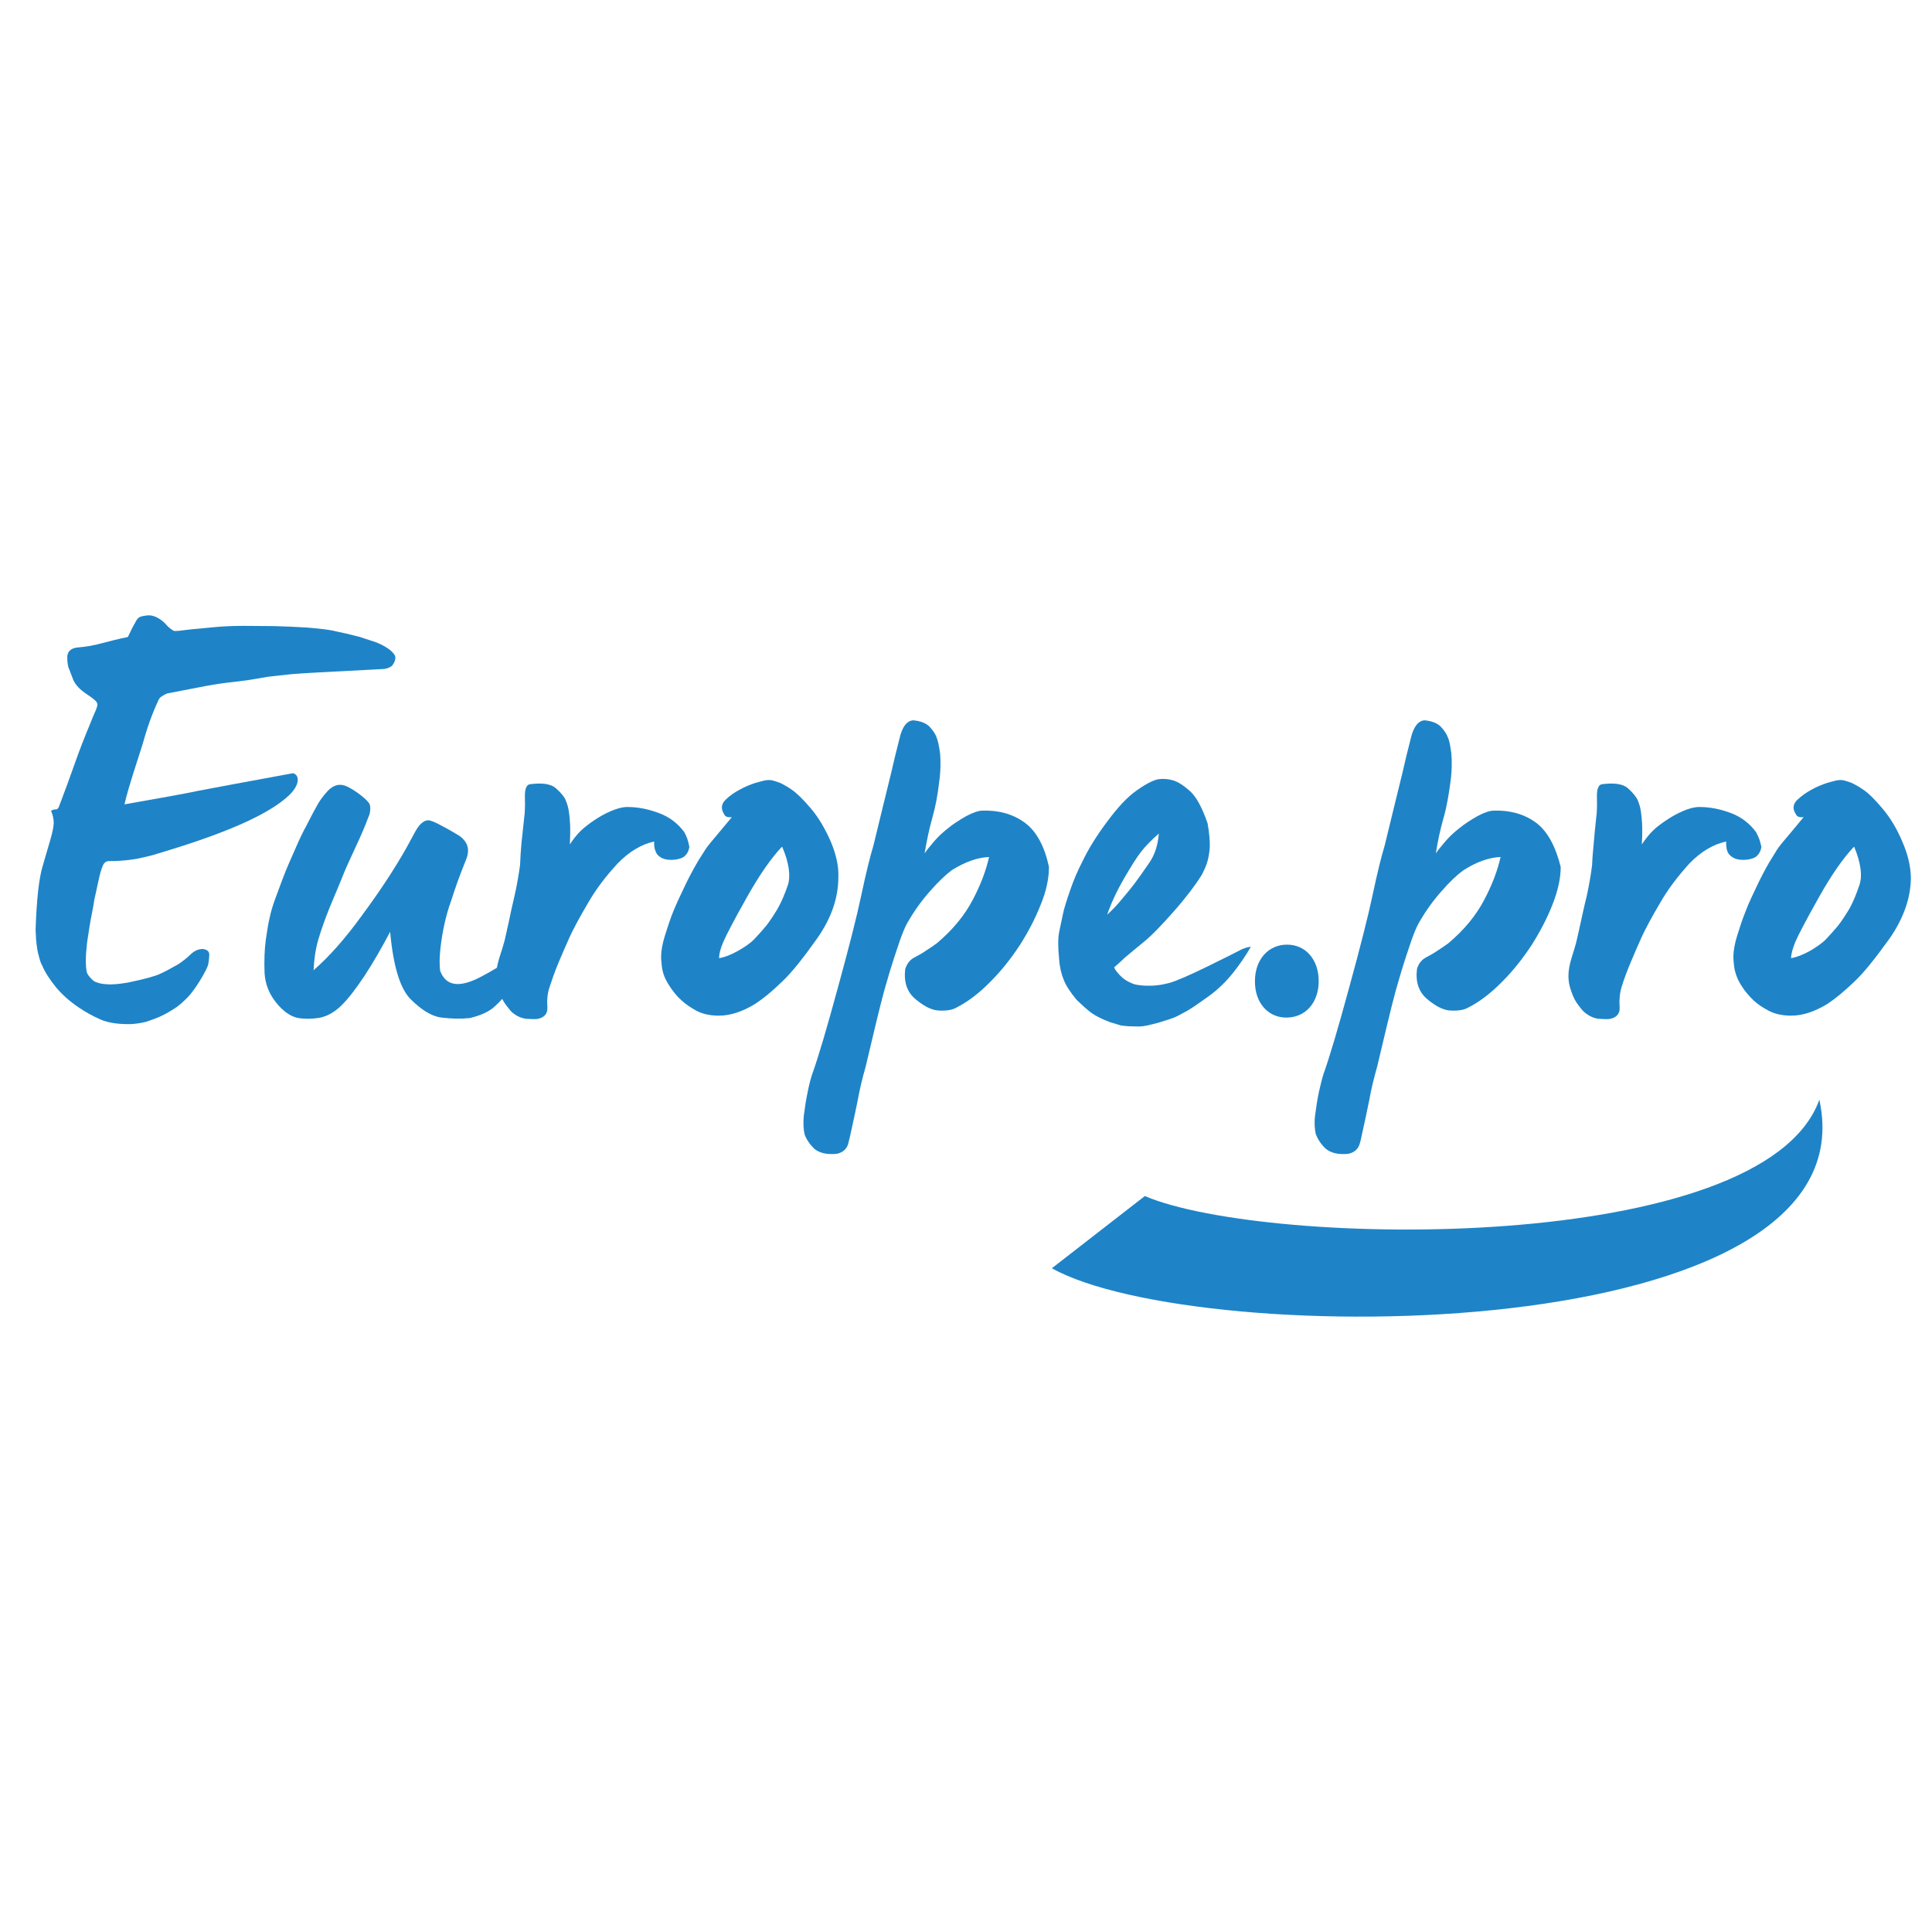 <?xml version="1.0" encoding="utf-8"?>
<!-- Generator: Adobe Illustrator 16.0.3, SVG Export Plug-In . SVG Version: 6.00 Build 0)  -->
<!DOCTYPE svg PUBLIC "-//W3C//DTD SVG 1.1//EN" "http://www.w3.org/Graphics/SVG/1.1/DTD/svg11.dtd">
<svg version="1.1" id="SvgjsSvg1001" xmlns:svgjs="http://svgjs.dev/svgjs"
	 xmlns="http://www.w3.org/2000/svg" xmlns:xlink="http://www.w3.org/1999/xlink" x="0px" y="0px" width="800px" height="800px"
	 viewBox="0 0 800 800" enable-background="new 0 0 800 800" xml:space="preserve">
<g>
	<path fill="#1E84C7" d="M163.55,271.459c-0.6-1-1.4-1.9-2.7-2.8c-2-1.4-4.1-2.4-6.3-3.1c-2.3-0.7-4-1.3-5.5-1.8
		c-1.7-0.4-3.5-0.9-5.6-1.4c-2-0.4-4.101-0.9-6-1.3c-2-0.4-5.5-0.8-10.301-1.2c-4.899-0.3-9.399-0.5-13.399-0.6
		c-4.101,0-8.4-0.1-12.9-0.1s-8.899,0.2-12.899,0.6c-4.101,0.4-6.9,0.7-8.4,0.8c-1.6,0.2-3,0.3-4.2,0.5c-1.3,0.2-2,0.2-2.3,0.2h-0.8
		c0,0-0.2,0-0.601-0.2c-1.199-0.8-2.199-1.6-3-2.6c-0.8-0.9-1.899-1.8-3.3-2.6c-1.399-0.8-2.899-1.2-4.6-1c-1.7,0.2-2.9,0.5-3.3,0.9
		c-0.5,0.4-1.101,1.2-1.601,2.3c-0.7,1.1-1.6,3-2.899,5.7c-3.9,0.8-7.4,1.7-10.801,2.6c-3.399,0.9-6.6,1.5-9.6,1.7
		c-3,0.2-4.5,1.5-4.7,3.8c0,2.3,0.2,4.1,0.9,5.5l1.6,4.2c0.9,2,2.7,4,5.601,5.9c2.899,1.9,4.399,3.2,4.399,4.1
		c0,0.8-0.399,2-1.2,3.7c-0.699,1.7-1.3,3-1.6,3.9c-2.4,5.7-4.7,11.6-6.8,17.6c-2.101,6-4.3,11.901-6.4,17.401
		c-0.399,0.799-0.8,1.1-1.399,1c-0.7,0-1.2,0.199-1.801,0.6c0.7,1.6,1.101,3.3,1.101,5.1c-0.101,1.801-0.601,4.1-1.3,6.5
		l-3.301,11.301c-1.5,5-2.5,13.799-2.899,26.1c0,0.5,0,1.3,0.1,2.3c0,1.101,0.101,2.399,0.3,3.899c0.2,1.601,0.4,3.201,0.9,4.801
		c0.4,1.6,0.8,3,1.4,4c1.199,2.9,3.199,5.9,5.699,9c2.601,3.1,5.601,5.8,9.301,8.3c2.899,2,6,3.7,9.199,5.102
		c3.2,1.398,7.4,2,12.7,1.898c2.8-0.2,4.8-0.601,6.3-1c1.5-0.5,3.101-1.101,4.9-1.8c1.8-0.801,3.6-1.7,5.5-2.9
		c1.9-1.1,3.6-2.399,5.1-3.899c1.9-1.601,4.101-4.299,6.4-8c2.2-3.601,3.5-6.1,3.7-7.299c0.2-1.202,0.399-2.5,0.399-3.901
		c0-1.401-1-2.1-2.699-2.301c-1.9,0-3.5,0.801-5,2.201c-1.5,1.5-3.2,2.799-5.101,4.1c-3,1.699-5.399,3-7.6,4
		c-2.101,1-6.601,2.199-13.3,3.6c-3.601,0.601-6.5,0.9-8.801,0.7c-2.199-0.101-4.1-0.601-5.399-1.398c-1.7-1.5-2.7-2.802-2.9-4
		c-0.2-1.102-0.3-2.4-0.3-3.901c0-1.4,0-3,0.2-4.6c0.1-1.601,0.3-3.601,0.7-5.9c0.3-2.301,0.699-4.4,1-6.301l1.3-6.899
		c0.2-1.7,0.6-3.399,1-5.101c0.399-1.699,0.7-3.5,1.2-5.5c0.399-2,0.899-3.699,1.5-5.199c0.5-1.4,1.399-2.2,2.6-2.2
		c1.201,0,3,0,5.5-0.2c2.6-0.199,4.9-0.5,7.3-1c3.2-0.699,5.7-1.3,7.4-1.9c1.7-0.5,4.7-1.399,8.8-2.699
		c23-7.301,38.3-14.4,45.8-21.6c2.101-2.101,3.2-4,3.4-5.701c0.2-1.701-0.4-2.8-1.9-3.3c-21.3,3.9-34.6,6.4-39.8,7.4
		c-5.1,1.101-15.2,2.899-30,5.5c1-4.399,2.3-8.5,3.5-12.4c1.2-3.8,2.5-7.8,3.9-12.2c0.899-3.2,1.899-6.5,3-9.6
		c1.1-3,2.3-6.1,3.8-9.2c0.3-0.6,0.7-1,1.399-1.4c0.5-0.4,1.2-0.7,2-1.1c3.2-0.6,7.4-1.4,12.4-2.4s9.3-1.7,12.7-2.1
		c3.399-0.4,6.2-0.7,8.2-1c2-0.3,4.8-0.8,8.3-1.4c3.5-0.4,6.8-0.8,9.899-1.1c2.9-0.3,15.4-1,37.4-2.1c1.6,0,3-0.4,4.3-1.4
		C163.649,273.959,163.95,272.559,163.55,271.459z"/>
	<path fill="#1E84C7" d="M199.35,404.358c-9,4.802-14.7,4.101-17.1-2.399c-0.3-2.199-0.3-5.2,0.1-9c0.4-3.699,1-7.299,1.7-10.399
		c0.7-3.2,1.6-6.399,2.7-9.399c1-3,1.8-5.601,2.7-8c0.6-1.801,1.8-4.801,3.5-9.101c1.699-4.101,0.899-7.399-2.801-10
		c-1.699-1-3.899-2.399-7-4c-2.899-1.601-4.899-2.399-5.8-2.399c-1.1,0-2,0.5-3,1.399s-1.899,2.3-2.899,4.2l-3.2,5.9
		c-5.101,9-11.2,18.199-18.3,27.799c-7,9.701-13.7,17.201-20.101,22.801c0.2-4.5,0.8-8.701,1.9-12.5c1.1-3.801,2.7-8.4,4.8-13.6
		c2.2-5.101,4.4-10.601,6.8-16.4c1.8-3.9,3.601-7.9,5.601-12.2c1.899-4.2,3.199-7.601,4.1-10c0.4-1.8,0.4-3.2-0.1-4.3
		c-0.7-1.1-2.301-2.6-4.9-4.5c-2.8-1.9-4.8-3-6.3-3.2c-2.101-0.4-4.2,0.5-6.101,2.5c-2,2.2-3.6,4.399-4.699,6.601
		c-1.301,2.199-2.5,4.799-3.9,7.399c-1.5,2.7-3,5.8-4.5,9.3s-2.6,5.9-3.2,7.301c-0.6,1.399-1.5,3.5-2.6,6.5
		c-1.101,3-2.101,5.699-3,8.1c-0.9,2.5-1.601,4.9-2.101,7.3c-0.6,2.3-1,5.3-1.6,9.2c-0.5,3.8-0.7,8.3-0.5,13.7
		c0.3,4.601,1.9,8.601,4.8,12.201c2.9,3.6,6,5.799,9.2,6.398c2.6,0.399,5.5,0.399,8.7-0.101c3.1-0.601,6.1-2.199,9-5
		c2.899-2.799,6.1-7,9.7-12.399c3.6-5.5,7.1-11.601,10.6-18.201c1.3,14.401,4.2,23.801,8.7,28.1c4.399,4.301,8.5,6.899,12.6,7.399
		c4.101,0.5,7.9,0.601,11.7,0.2c4.6-1.101,8.1-2.7,10.4-4.898c2.3-2.102,4.399-4.4,6.1-7c1.7-2.4,3.2-4.9,4.2-7.302
		c1.1-2.399,1.8-4.299,2.399-5.5l2.5-7C215.25,394.66,208.45,399.56,199.35,404.358z"/>
	<path fill="#1E84C7" d="M284.55,347.16c-0.3-0.801-0.7-1.601-1.2-2.601c-2.6-3.5-6-6.2-10.3-7.8c-4.4-1.7-8.8-2.6-13.3-2.6
		c-2,0-4.2,0.6-6.8,1.699c-2.601,1.1-4.801,2.4-6.9,3.801c-2.1,1.399-3.9,2.799-5.4,4.199s-3.1,3.4-4.699,5.801
		c0.199-3.701,0.199-6.701,0.1-8.601c-0.1-2-0.3-3.601-0.5-5.101c-0.2-1.399-0.6-2.899-1.3-4.6c-0.601-1.5-2-3.1-4.101-5
		c-2.1-1.8-5.699-2.3-10.899-1.6c-1.4,0.4-2,2.2-1.9,5.6c0.101,3.4,0,6.2-0.3,8.301c-0.4,3.399-0.7,6.799-1.1,10.199
		c-0.301,3.301-0.5,6.4-0.601,9.301c-0.6,4.299-1.3,8.5-2.3,12.799c-1,4.301-1.8,7.9-2.4,10.9c-0.699,3-1.3,5.7-1.699,7.6
		c-0.601,2.101-1.301,4.601-2.2,7.201c-0.8,2.6-1.3,5.1-1.3,7.5c0,1.898,0.3,4,1.199,6.398c0.9,2.399,1.801,4.3,3.101,5.899
		c1.2,1.601,2,2.5,2.5,2.899c1.7,1.4,3.5,2.2,5.5,2.5c1.899,0.101,3.399,0.2,4.7,0.101c3-0.601,4.399-2.199,4.199-5
		c-0.199-2.699,0-5.5,0.9-8.199c0.9-2.7,2-6,3.7-10.1c1.7-4,3.2-7.5,4.7-10.801c1.5-3.199,3.899-7.8,7.399-13.699
		c3.4-6,7.601-11.4,12.3-16.5c4.7-4.9,9.801-8,15.2-9.201c0,1.701,0.101,3,0.601,4c0.3,1,1,1.9,2.199,2.601
		c1.101,0.7,2.601,1,4.301,1c1.699,0,3.199-0.3,4.6-0.899c1.6-0.9,2.6-2.4,2.9-4.5C285.149,349.259,284.85,347.958,284.55,347.16z"
		/>
	<path fill="#1E84C7" d="M326.25,366.458c-1.3,3.801-2.7,7.101-4.3,9.9c-1.7,2.801-3.2,5.1-4.7,7c-1.5,1.801-3.101,3.6-4.8,5.4
		c-1.7,1.8-4.102,3.4-6.9,5c-2.899,1.6-5.399,2.6-7.8,3c0-1.6,0.5-3.801,1.7-6.6c1.199-2.801,4.398-9,9.699-18.4
		c5.301-9.5,10.301-16.6,14.699-21.2C326.75,357.259,327.45,362.66,326.25,366.458z M343.95,348.359
		c-2.301-5.199-4.9-9.699-8.102-13.5c-3.199-3.8-5.898-6.4-7.898-7.8s-3.7-2.3-5-2.9c-1.301-0.5-2.301-0.8-3.102-1
		c-0.699-0.2-1.6-0.2-2.5-0.1c-0.8,0.1-2.3,0.5-4.5,1.1c-2.1,0.7-4.398,1.6-6.5,2.8c-2.3,1.201-4.3,2.6-6,4.3
		c-1.699,1.699-1.898,3.699-0.5,5.9c0.4,1,1.5,1.399,3.2,1.199c-4.1,4.9-6.8,8.1-8.1,9.7c-1.7,2-2.801,3.5-3.301,4.399l-2.3,3.601
		c-0.899,1.5-2.7,4.601-5,9.2c-2.3,4.8-4.2,8.8-5.5,12c-1.3,3.199-2.399,6.6-3.5,10.1c-1.1,3.5-1.6,6.5-1.6,9
		c0,0.6,0.1,1.9,0.3,3.701c0.2,1.799,0.7,3.7,1.6,5.5c0.9,1.7,1.801,3.2,2.9,4.602c1,1.398,2.2,2.799,3.8,4.198
		c1.5,1.4,3.4,2.7,5.9,4.101c2.6,1.399,5.7,2.101,9.5,2.101c4.6,0,9.6-1.601,15-4.898c3.2-2.102,6.899-5.102,10.899-9
		c4.101-3.802,9-10,14.801-18.202c5.8-8.299,8.699-16.699,8.699-25.199C347.35,358.559,346.149,353.559,343.95,348.359z"/>
	<path fill="#1E84C7" d="M424.35,340.66c-4.899-3.601-10.8-5.201-17.399-5c-1.8,0-4.101,0.799-6.899,2.299
		c-2.8,1.601-5.3,3.201-7.5,5c-2.3,1.801-4.2,3.601-5.899,5.601c-1.7,2-3,3.601-3.801,4.8c0.9-5.3,1.9-10.1,3.2-14.699
		c1.3-4.5,2.2-9.4,2.8-14.5c0.7-5,0.7-9.2,0.4-12.3c-0.4-3-0.9-5.3-1.5-6.7c-0.5-1.4-1.5-2.8-2.9-4.3c-1.399-1.4-3.6-2.3-6.699-2.6
		c-2.699,0.2-4.601,2.7-5.699,7.6c-1.301,5-2.4,9.6-3.4,14c-1.1,4.5-2.3,9.4-3.6,14.7c-1.301,5.3-2.602,10.601-3.801,15.601
		c-1.399,4.6-3.101,11.5-5,20.5s-5.199,21.899-9.699,38.299c-4.5,16.5-8,28.5-10.7,36c-0.4,1.201-1.101,3.601-1.8,7.101
		c-0.7,3.3-1.2,6.7-1.602,9.8c-0.3,3-0.199,5.601,0.301,7.802c0.699,2,2,4,4,6c2.199,1.799,5.199,2.5,9.399,2.1
		c2.5-0.6,3.9-1.9,4.601-3.9c0.5-2,0.899-3.6,1.101-4.6c1.1-4.801,2-9.301,2.899-13.6c0.801-4.5,1.899-9.102,3.301-14
		c1.1-4.602,2.398-10.201,3.898-16.4c1.5-6.301,2.801-11.4,3.801-15.1c1.101-3.701,2.101-7.4,3.301-11.101c1.1-3.601,2.3-6.9,3.3-10
		c1.1-3,2-5.2,2.899-6.8c2.899-5.1,6.101-9.5,9.5-13.301c3.398-3.899,6.398-6.699,8.898-8.6c5.602-3.5,10.701-5.3,15.5-5.5
		c-1.199,5.4-3.398,11.4-6.799,17.801c-3.4,6.5-8.301,12.399-14.801,17.899c-1.5,1.101-3,2.101-4.399,3
		c-1.399,1-3,1.899-4.899,2.899c-2,1-3.101,2.702-3.801,4.702c-0.699,5.398,0.7,9.698,4.4,12.698c3.6,3,6.899,4.601,9.899,4.601
		c3,0.101,5.3-0.299,7-1.299c4.699-2.4,9.399-6,14-10.701c4.601-4.601,8.601-9.7,12.199-15.2c3.5-5.5,6.4-11.1,8.601-16.7
		c2.301-5.601,3.399-10.8,3.399-15.601C432.55,350.559,429.25,344.259,424.35,340.66z"/>
	<path fill="#1E84C7" d="M475.75,357.458c-2.301,3.4-4.4,6.301-6.101,8.601c-1.7,2.2-3.5,4.399-5.301,6.5
		c-1.8,2.2-3.699,4.2-5.899,6.2c1.801-5.2,4.2-10.2,7.101-15.2c2.8-4.8,5.101-8.5,6.899-10.8c1.801-2.301,4.2-4.801,7.399-7.6
		C479.449,350.059,478.149,354.059,475.75,357.458z M514.25,393.059c-2.601,1.399-7.5,3.8-14.601,7.3
		c-7.2,3.5-12.399,5.801-15.601,6.7c-2,0.5-3.601,0.8-4.8,0.899c-1.301,0.201-2.601,0.201-3.801,0.201c-0.899,0-2,0-3.3-0.201
		c-1.399-0.101-2.7-0.399-3.7-0.899c-1.899-0.8-3.399-1.8-4.601-3.101c-1.3-1.299-2.1-2.399-2.5-3.399c1.5-1.3,3-2.601,4.4-4
		c1.5-1.3,4.1-3.399,7.6-6.3c3.5-2.801,7.801-7.301,12.9-13.1c5.1-5.801,8.899-10.9,11.399-14.9c0.699-1.4,1.5-3,2.101-4.801
		c0.6-1.799,1-4,1.199-6.6c0.101-2.5-0.199-5.9-0.899-9.9c-2.2-6.399-4.601-10.899-7.2-13.299c-2.699-2.4-5-3.9-7-4.5
		c-2-0.6-4.1-0.8-6.199-0.5c-2.101,0.4-5.101,1.9-8.899,4.6c-3.9,2.7-7.9,7-12.4,13.1c-4.5,6-7.899,11.6-10.199,16.5
		c-1.899,3.6-3.601,7.6-5.101,12s-2.5,7.5-2.899,9.6c-0.399,2-0.899,4.4-1.5,7.101c-0.601,2.7-0.601,6.5-0.101,11.399
		c0.2,3.401,0.899,6.301,1.899,8.702c0.899,2.398,2.801,5.299,5.399,8.398c2.5,2.399,4.601,4.3,6.3,5.5c1.7,1.2,4.102,2.399,7.5,3.7
		c2.301,0.699,3.7,1.1,4.602,1.4c0.898,0.1,1.8,0.198,3.1,0.299c1.301,0,2.7,0.101,4.4,0.101c1.6,0,4.3-0.601,8-1.601
		c3.6-1.101,6.1-1.899,7.1-2.399c1.101-0.5,2.7-1.398,4.9-2.601c2.1-1.199,5.199-3.399,9.1-6.199c3.801-2.801,7-6,9.801-9.5
		c2.699-3.4,5.101-6.901,7.3-10.701C516.949,392.059,515.75,392.458,514.25,393.059z"/>
	<path fill="#1E84C7" d="M532.649,421.358c8.199,0,13.399-6.5,13.399-15.1c0-8.801-5.3-15.1-13.101-15.1
		c-7.8,0-13.3,6.199-13.3,15.1C519.55,414.959,524.85,421.358,532.649,421.358z"/>
	<path fill="#1E84C7" d="M636.05,340.66c-4.899-3.601-10.8-5.201-17.399-5c-1.801,0-4.101,0.799-6.899,2.299
		c-2.801,1.601-5.301,3.201-7.5,5c-2.301,1.801-4.2,3.601-5.9,5.601c-1.699,2-3,3.601-3.8,4.8c0.8-5.3,1.899-10.1,3.2-14.699
		c1.3-4.5,2.1-9.4,2.8-14.5c0.7-5,0.7-9.2,0.399-12.3c-0.399-3-0.8-5.3-1.5-6.7c-0.5-1.4-1.5-2.8-2.899-4.3
		c-1.399-1.4-3.601-2.3-6.7-2.6c-2.6,0.2-4.6,2.7-5.699,7.6c-1.301,5-2.399,9.6-3.399,14c-1.101,4.5-2.301,9.4-3.601,14.7
		c-1.301,5.3-2.601,10.601-3.801,15.601c-1.399,4.6-3.1,11.5-5,20.5c-1.899,9-5.199,21.899-9.699,38.299c-4.5,16.5-8,28.5-10.7,36
		c-0.4,1.201-1,3.601-1.8,7.101c-0.7,3.3-1.2,6.7-1.601,9.8c-0.399,3-0.2,5.601,0.3,7.802c0.801,2,2,4,4.101,6
		c2.2,1.799,5.2,2.5,9.399,2.1c2.5-0.6,3.9-1.9,4.601-3.9c0.601-2,0.899-3.6,1.101-4.6c1.101-4.801,2-9.301,2.899-13.6
		c0.801-4.5,1.899-9.102,3.301-14c1.1-4.602,2.399-10.201,3.899-16.4c1.5-6.301,2.8-11.4,3.8-15.1
		c1.101-3.701,2.101-7.4,3.301-11.101c1.1-3.601,2.3-6.9,3.3-10c1.101-3,2-5.2,2.899-6.8c2.899-5.1,6.101-9.5,9.5-13.301
		c3.399-3.899,6.399-6.699,9-8.6c5.5-3.5,10.601-5.3,15.399-5.5c-1.199,5.4-3.399,11.4-6.8,17.801
		c-3.399,6.5-8.3,12.399-14.8,17.899c-1.5,1.101-3,2.101-4.4,3c-1.399,1-3,1.899-4.899,2.899s-3.101,2.702-3.699,4.702
		c-0.7,5.398,0.699,9.698,4.399,12.698c3.601,3,6.899,4.601,9.899,4.601c3,0.101,5.3-0.299,7-1.299c4.7-2.4,9.399-6,14-10.701
		c4.601-4.601,8.601-9.7,12.2-15.2c3.5-5.5,6.399-11.1,8.6-16.7c2.201-5.6,3.4-10.8,3.4-15.601
		C644.149,350.559,640.85,344.259,636.05,340.66z"/>
	<path fill="#1E84C7" d="M728.35,347.16c-0.3-0.801-0.699-1.601-1.199-2.601c-2.601-3.5-6-6.2-10.2-7.8c-4.399-1.7-8.8-2.6-13.3-2.6
		c-2,0-4.301,0.6-6.801,1.699c-2.6,1.1-4.8,2.4-6.899,3.801c-2.101,1.399-4,2.799-5.399,4.199c-1.5,1.4-3.101,3.4-4.7,5.801
		c0.2-3.701,0.2-6.701,0.101-8.601c-0.101-2-0.3-3.601-0.5-5.101c-0.199-1.399-0.601-2.899-1.3-4.6c-0.7-1.5-2-3.1-4.101-5
		c-2.101-1.8-5.8-2.3-10.899-1.6c-1.399,0.4-2,2.2-1.899,5.6c0.1,3.4,0,6.2-0.301,8.301c-0.399,3.399-0.699,6.799-1,10.199
		c-0.3,3.301-0.601,6.4-0.699,9.301c-0.5,4.299-1.301,8.5-2.2,12.799c-1.101,4.301-1.8,7.9-2.5,10.9c-0.601,3-1.3,5.7-1.7,7.6
		c-0.5,2.101-1.3,4.601-2.1,7.201c-0.801,2.6-1.301,5.1-1.301,7.5c0,1.898,0.301,4,1.2,6.398c0.8,2.399,1.8,4.3,3.101,5.899
		c1.199,1.601,2,2.5,2.6,2.899c1.7,1.4,3.5,2.2,5.4,2.5c1.899,0.101,3.399,0.2,4.699,0.101c3-0.601,4.399-2.199,4.2-5
		c-0.2-2.699,0-5.5,0.8-8.199c0.801-2.7,2-6,3.7-10.1c1.699-4,3.199-7.5,4.699-10.801c1.5-3.199,3.9-7.8,7.4-13.699
		c3.399-6,7.6-11.4,12.199-16.5c4.7-4.9,9.801-8,15.301-9.201c0,1.701,0.1,3,0.5,4c0.3,1,1.1,1.9,2.3,2.601c1.101,0.7,2.5,1,4.3,1
		c1.7,0,3.2-0.3,4.601-0.899c1.601-0.9,2.601-2.4,2.899-4.5C728.949,349.259,728.75,347.958,728.35,347.16z"/>
	<path fill="#1E84C7" d="M769.949,366.458c-1.3,3.801-2.601,7.101-4.199,9.9c-1.7,2.801-3.2,5.1-4.7,7c-1.5,1.801-3.101,3.6-4.8,5.4
		c-1.7,1.8-4.101,3.4-6.801,5c-2.899,1.6-5.5,2.6-7.8,3c0-1.6,0.601-3.801,1.699-6.6c1.2-2.801,4.4-9,9.7-18.4
		c5.3-9.5,10.3-16.6,14.7-21.2C770.55,357.259,771.25,362.66,769.949,366.458z M787.649,348.359c-2.2-5.199-4.899-9.699-8.101-13.5
		c-3.2-3.8-5.8-6.4-7.899-7.8c-2-1.4-3.7-2.3-5-2.9c-1.301-0.5-2.301-0.8-3.101-1c-0.7-0.2-1.601-0.2-2.399-0.1
		c-0.899,0.1-2.301,0.5-4.5,1.1c-2.101,0.7-4.399,1.6-6.5,2.8c-2.2,1.201-4.2,2.6-6,4.3c-1.7,1.699-2,3.699-0.5,5.9
		c0.399,1,1.5,1.399,3.199,1.199c-4.1,4.9-6.699,8.1-8.1,9.7c-1.7,2-2.801,3.5-3.301,4.399l-2.199,3.601c-1,1.5-2.7,4.601-5,9.2
		c-2.301,4.8-4.2,8.8-5.4,12c-1.3,3.199-2.399,6.6-3.5,10.1c-1.1,3.5-1.6,6.5-1.6,9c0,0.6,0.1,1.9,0.3,3.701
		c0.2,1.799,0.8,3.7,1.601,5.5c0.8,1.7,1.8,3.2,2.8,4.602c1.101,1.398,2.301,2.799,3.801,4.198c1.5,1.4,3.399,2.7,6,4.101
		c2.6,1.399,5.699,2.101,9.5,2.101c4.6,0,9.6-1.601,15-4.898c3.199-2.102,6.8-5.102,10.899-9c4.101-3.802,9-10,14.899-18.202
		c5.7-8.299,8.7-16.699,8.7-25.199C791.149,358.559,789.949,353.559,787.649,348.359z"/>
	<path fill="#1E84C7" d="M435.55,525.16l38.5-29.9c50.5,21.5,256.2,24.699,279.3-39.9C775.949,558.66,496.05,558.959,435.55,525.16z
		"/>
</g>
</svg>

